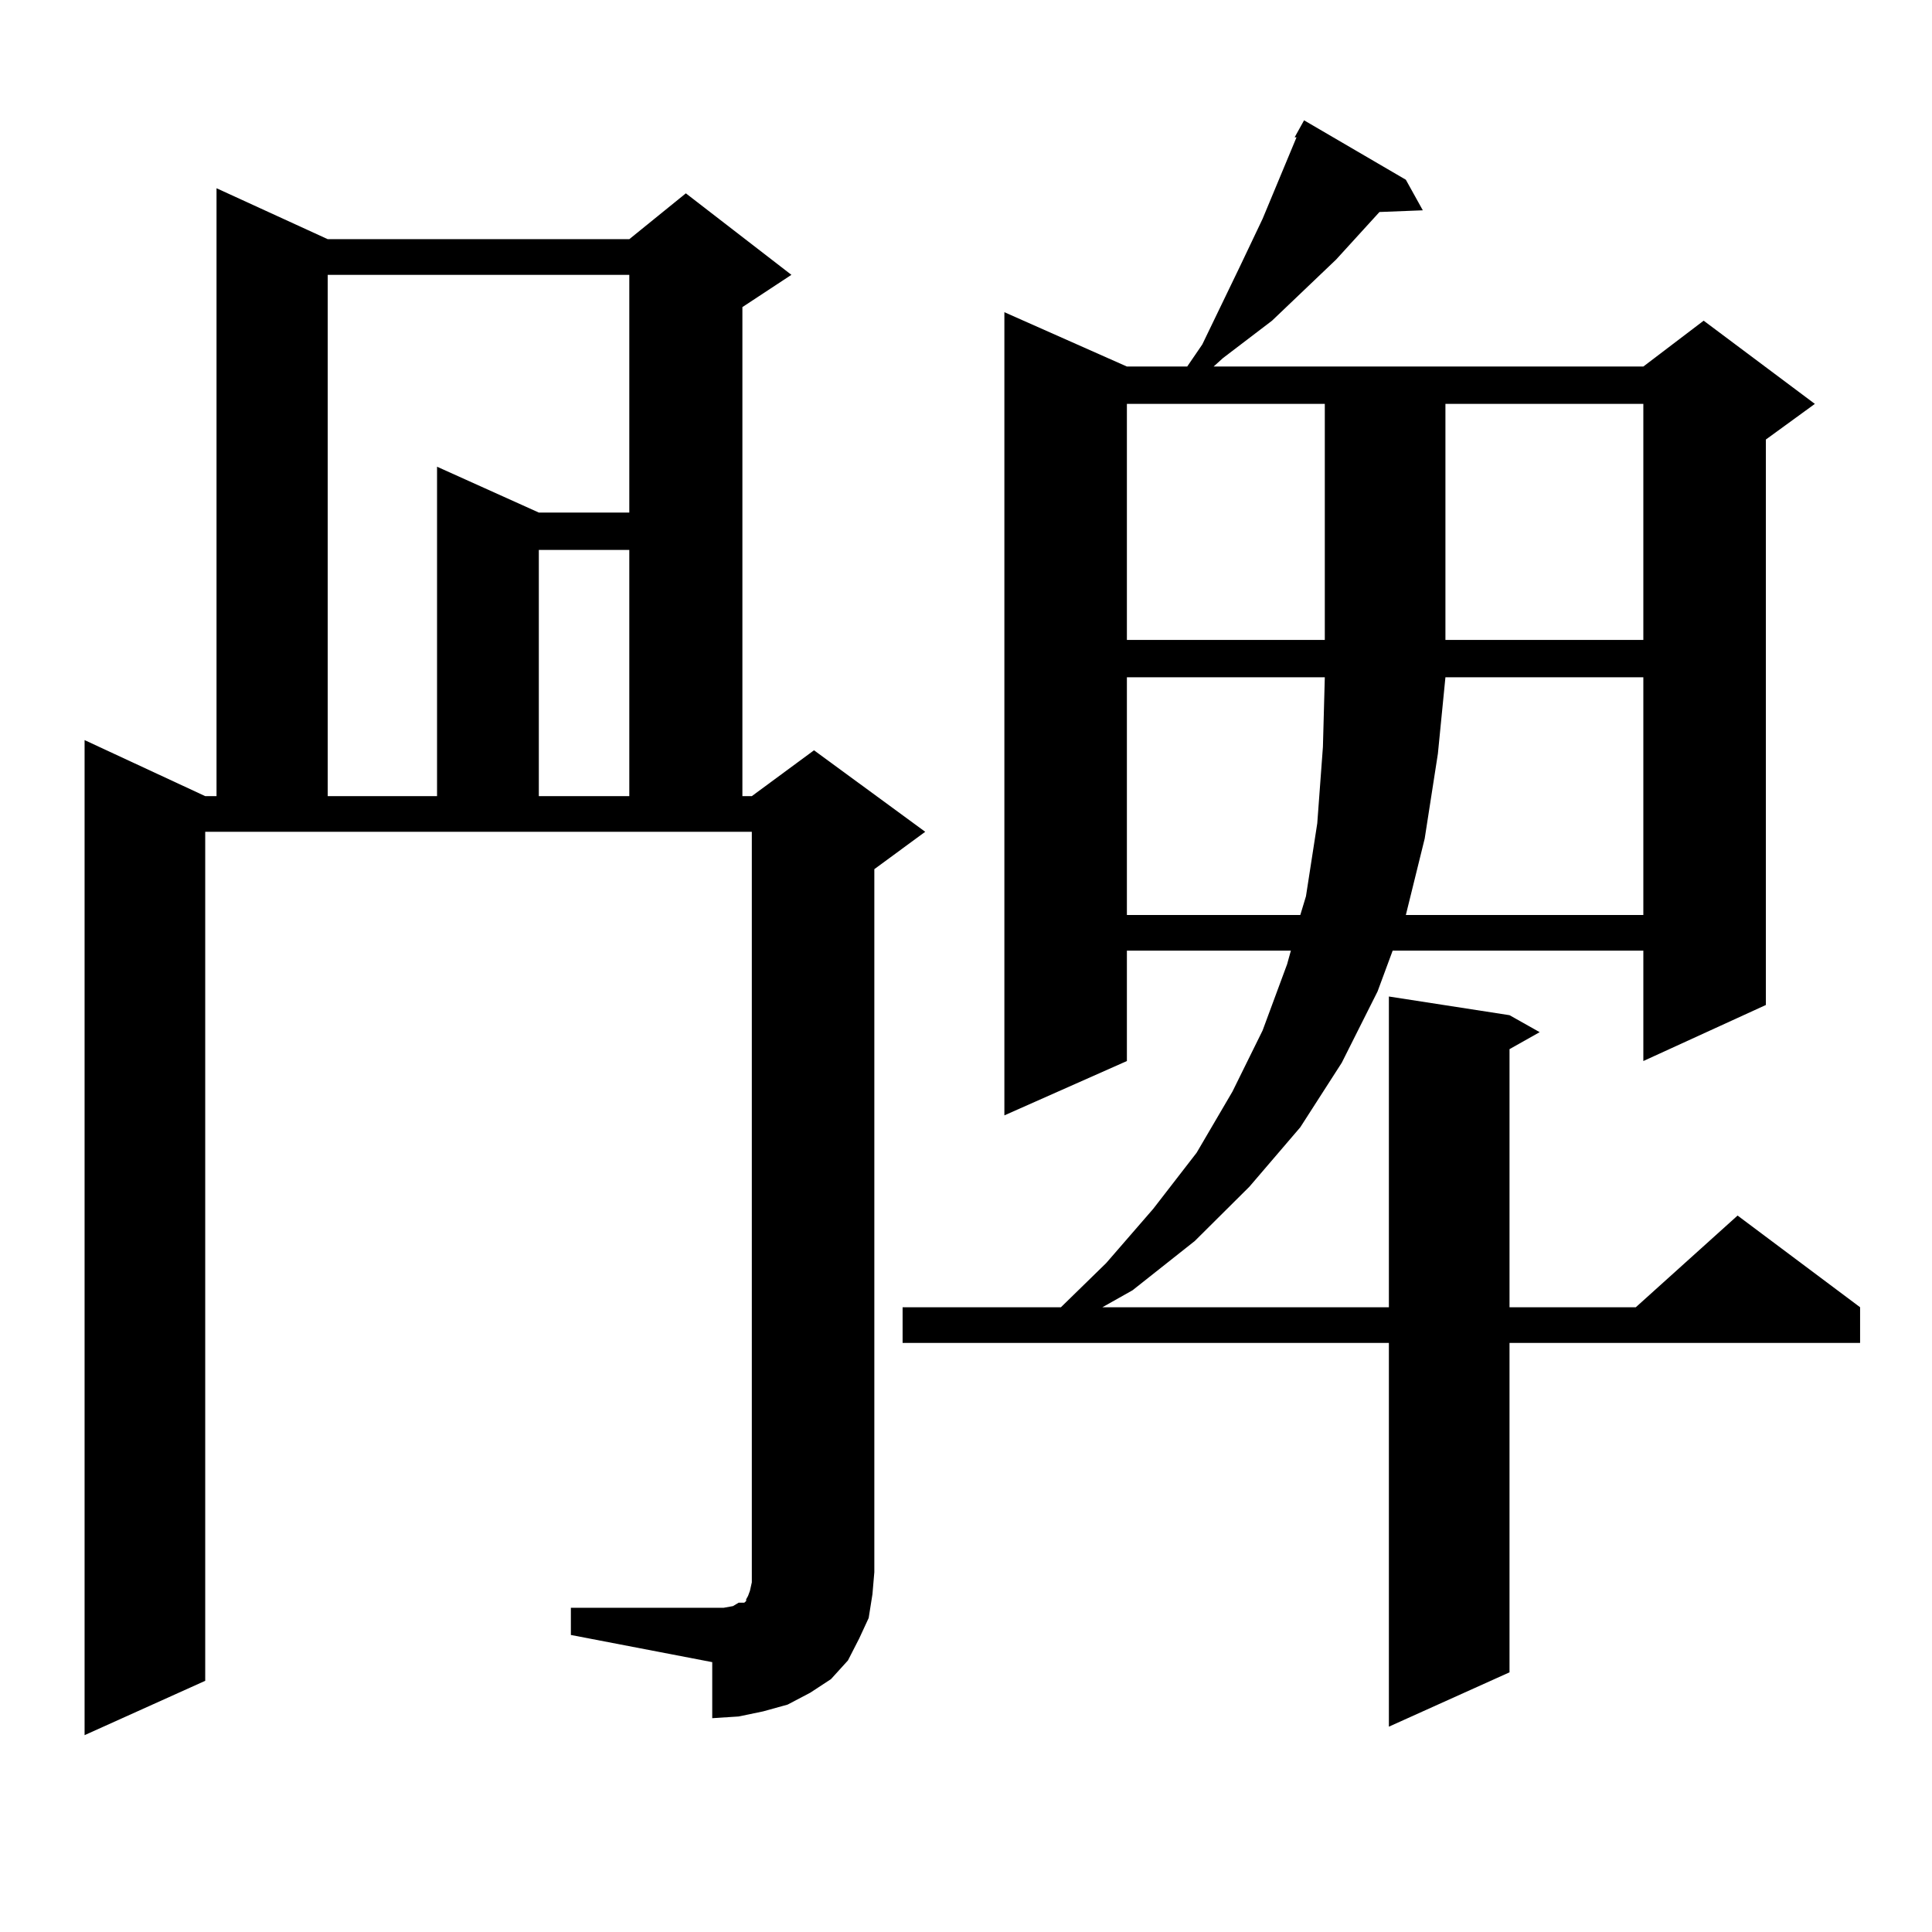 <?xml version="1.0" encoding="utf-8"?>
<!-- Generator: Adobe Illustrator 16.0.0, SVG Export Plug-In . SVG Version: 6.00 Build 0)  -->
<!DOCTYPE svg PUBLIC "-//W3C//DTD SVG 1.1//EN" "http://www.w3.org/Graphics/SVG/1.1/DTD/svg11.dtd">
<svg version="1.1" id="图层_1" xmlns="http://www.w3.org/2000/svg" xmlns:xlink="http://www.w3.org/1999/xlink" x="0px" y="0px"
	 width="1000px" height="1000px" viewBox="0 0 1000 1000" enable-background="new 0 0 1000 1000" xml:space="preserve">
<path d="M295.48,832.195h73.169h5.854l4.878-0.879l2.927-1.758h2.927l0.976-0.879v-0.879l0.976-1.758l0.976-2.637l0.976-4.395
	v-5.273V430.535h-282.92v439.453l-62.438,28.125V383.074l62.438,29.004h5.854V97.43l57.56,26.367h156.094l29.268-23.73
	l54.633,42.188l-25.365,16.699v253.125h4.878l32.194-23.73l57.56,42.188l-26.341,19.336v363.867l-0.976,11.426l-1.951,12.305
	l-4.878,10.547l-5.854,11.426l-8.78,9.668l-10.731,7.031l-11.707,6.152l-12.683,3.516l-12.683,2.637l-13.658,0.879V860.32
	l-73.169-14.063V832.195z M169.63,142.254v269.824h56.584V241.57l52.682,23.73h46.828V142.254H169.63z M278.896,284.637v127.441
	h46.828V284.637H278.896z M727.665,93.035l8.78,15.82l-22.438,0.879l-22.438,24.609l-33.17,31.641l-25.365,19.336l-4.878,4.395
	h222.434l31.219-23.73l57.56,43.066l-25.365,18.457v292.676l-63.413,29.004v-57.129H720.836l-7.805,21.094l-18.536,36.914
	l-21.463,33.398l-26.341,30.762l-28.292,28.125l-32.194,25.488l-15.609,8.789h148.289v-160.84l62.438,9.668l15.609,8.789
	l-15.609,8.789v133.594h65.364l52.682-47.461l63.413,47.461v18.457H781.322v170.508l-62.438,28.125V695.086H467.184v-18.457h81.949
	l23.414-22.852l24.39-28.125l22.438-29.004l18.536-31.641l15.609-31.641l12.683-34.277l1.951-7.031h-84.876v57.129l-63.413,28.125
	V161.59l63.413,28.125h31.219l7.805-11.426l19.512-40.43l11.707-24.609l14.634-35.156l2.927-7.031h-0.976l4.878-8.789
	L727.665,93.035z M583.278,209.051v122.168h102.437V209.051H583.278z M583.278,350.555v123.047h89.754l2.927-9.668l5.854-37.793
	l2.927-39.551l0.976-36.035H583.278z M748.152,350.555l-3.902,39.551l-6.829,43.945l-9.756,39.551h122.924V350.555H748.152z
	 M748.152,209.051v122.168h102.437V209.051H748.152z"/>
</svg>
